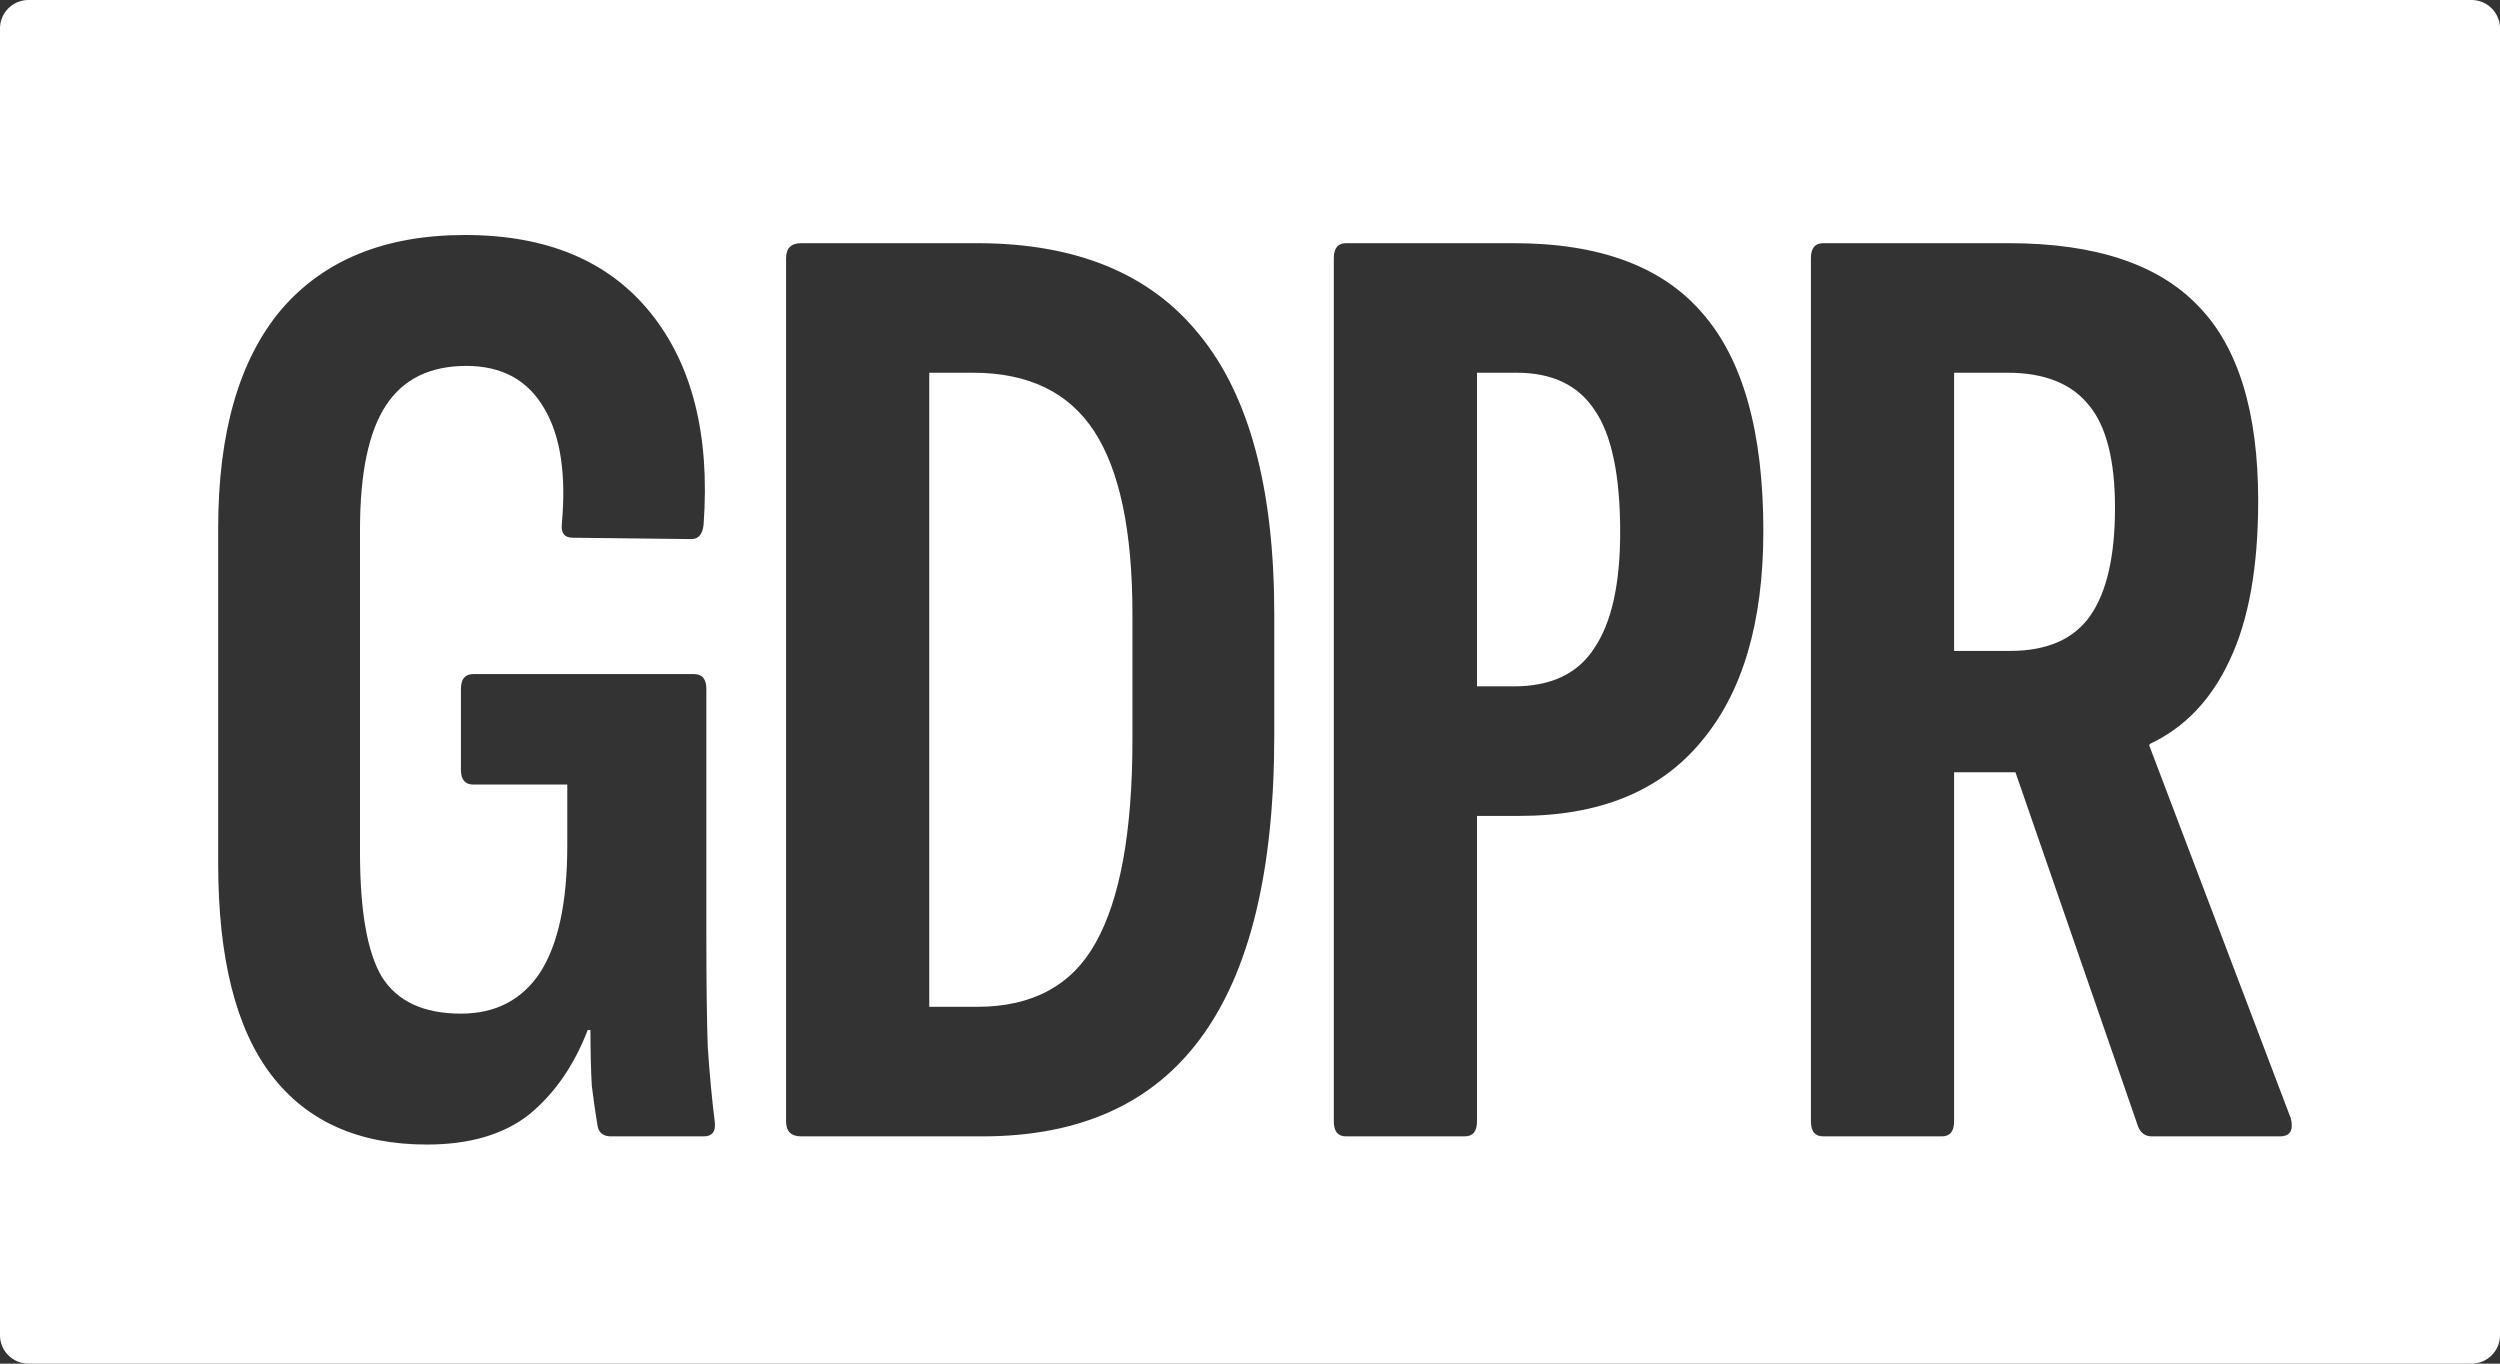 <svg width="44" height="24" viewBox="0 0 44 24" fill="none" xmlns="http://www.w3.org/2000/svg">
<rect x="0" y="0" width="44" height="24" fill="#333333" stroke="none"/>
<path fill-rule="evenodd" clip-rule="evenodd" d="M0.5 0C0.224 0 0 0.224 0 0.5V23.5C0 23.776 0.224 24 0.5 24H43.5C43.776 24 44 23.776 44 23.5V0.5C44 0.224 43.776 0 43.5 0H0.5ZM7.512 20.144C6.312 20.144 5.4 19.736 4.776 18.92C4.152 18.104 3.84 16.864 3.84 15.2V9.296C3.84 7.616 4.208 6.336 4.944 5.456C5.696 4.576 6.776 4.136 8.184 4.136C9.624 4.136 10.712 4.592 11.448 5.504C12.184 6.416 12.496 7.656 12.384 9.224C12.368 9.4 12.296 9.488 12.168 9.488L10.08 9.464C9.936 9.464 9.872 9.384 9.888 9.224C9.968 8.344 9.864 7.664 9.576 7.184C9.288 6.688 8.832 6.44 8.208 6.44C7.568 6.44 7.096 6.672 6.792 7.136C6.488 7.6 6.336 8.328 6.336 9.32V15.008C6.336 16.032 6.464 16.76 6.72 17.192C6.992 17.624 7.456 17.84 8.112 17.84C8.72 17.84 9.184 17.6 9.504 17.12C9.824 16.624 9.984 15.88 9.984 14.888V13.808H8.328C8.184 13.808 8.112 13.72 8.112 13.544V12.128C8.112 11.952 8.184 11.864 8.328 11.864H12.216C12.36 11.864 12.432 11.952 12.432 12.128V16.52C12.432 17.288 12.44 17.92 12.456 18.416C12.488 18.896 12.528 19.328 12.576 19.712C12.608 19.904 12.544 20 12.384 20H10.752C10.608 20 10.528 19.928 10.512 19.784C10.48 19.592 10.448 19.368 10.416 19.112C10.4 18.84 10.392 18.512 10.392 18.128H10.344C10.104 18.752 9.76 19.248 9.312 19.616C8.864 19.968 8.264 20.144 7.512 20.144ZM13.835 19.736C13.835 19.912 13.924 20 14.1 20H17.291C19.003 20 20.283 19.424 21.131 18.272C21.995 17.104 22.427 15.328 22.427 12.944V10.808C22.427 8.6 21.987 6.96 21.107 5.888C20.244 4.816 18.939 4.28 17.195 4.28H14.1C13.924 4.28 13.835 4.368 13.835 4.544V19.736ZM17.195 17.72H16.355V6.56H17.123C18.099 6.56 18.811 6.904 19.259 7.592C19.707 8.28 19.931 9.352 19.931 10.808V13.016C19.931 14.632 19.715 15.824 19.284 16.592C18.867 17.344 18.171 17.72 17.195 17.72ZM23.691 20C23.547 20 23.475 19.912 23.475 19.736V4.544C23.475 4.368 23.547 4.28 23.691 4.28H26.643C28.147 4.28 29.251 4.688 29.955 5.504C30.675 6.32 31.035 7.6 31.035 9.344C31.035 10.96 30.667 12.2 29.931 13.064C29.211 13.928 28.147 14.36 26.739 14.36H25.995V19.736C25.995 19.912 25.923 20 25.779 20H23.691ZM25.995 12.08H26.643C27.299 12.08 27.771 11.856 28.059 11.408C28.363 10.96 28.515 10.28 28.515 9.368C28.515 8.36 28.363 7.64 28.059 7.208C27.771 6.776 27.315 6.56 26.691 6.56H25.995V12.08ZM32.088 20C31.944 20 31.872 19.912 31.872 19.736V4.544C31.872 4.368 31.944 4.28 32.088 4.28H35.352C36.872 4.28 37.984 4.648 38.688 5.384C39.392 6.104 39.744 7.248 39.744 8.816C39.744 9.984 39.576 10.92 39.24 11.624C38.92 12.312 38.456 12.8 37.848 13.088L37.824 13.112L40.32 19.688C40.368 19.896 40.304 20 40.128 20H37.872C37.76 20 37.68 19.944 37.632 19.832L35.472 13.592H34.392V19.736C34.392 19.912 34.32 20 34.176 20H32.088ZM34.392 11.456H35.376C36.032 11.456 36.504 11.248 36.792 10.832C37.08 10.416 37.224 9.784 37.224 8.936C37.224 8.104 37.072 7.504 36.768 7.136C36.464 6.752 35.984 6.56 35.328 6.56H34.392V11.456Z" fill="white"/>
</svg>
